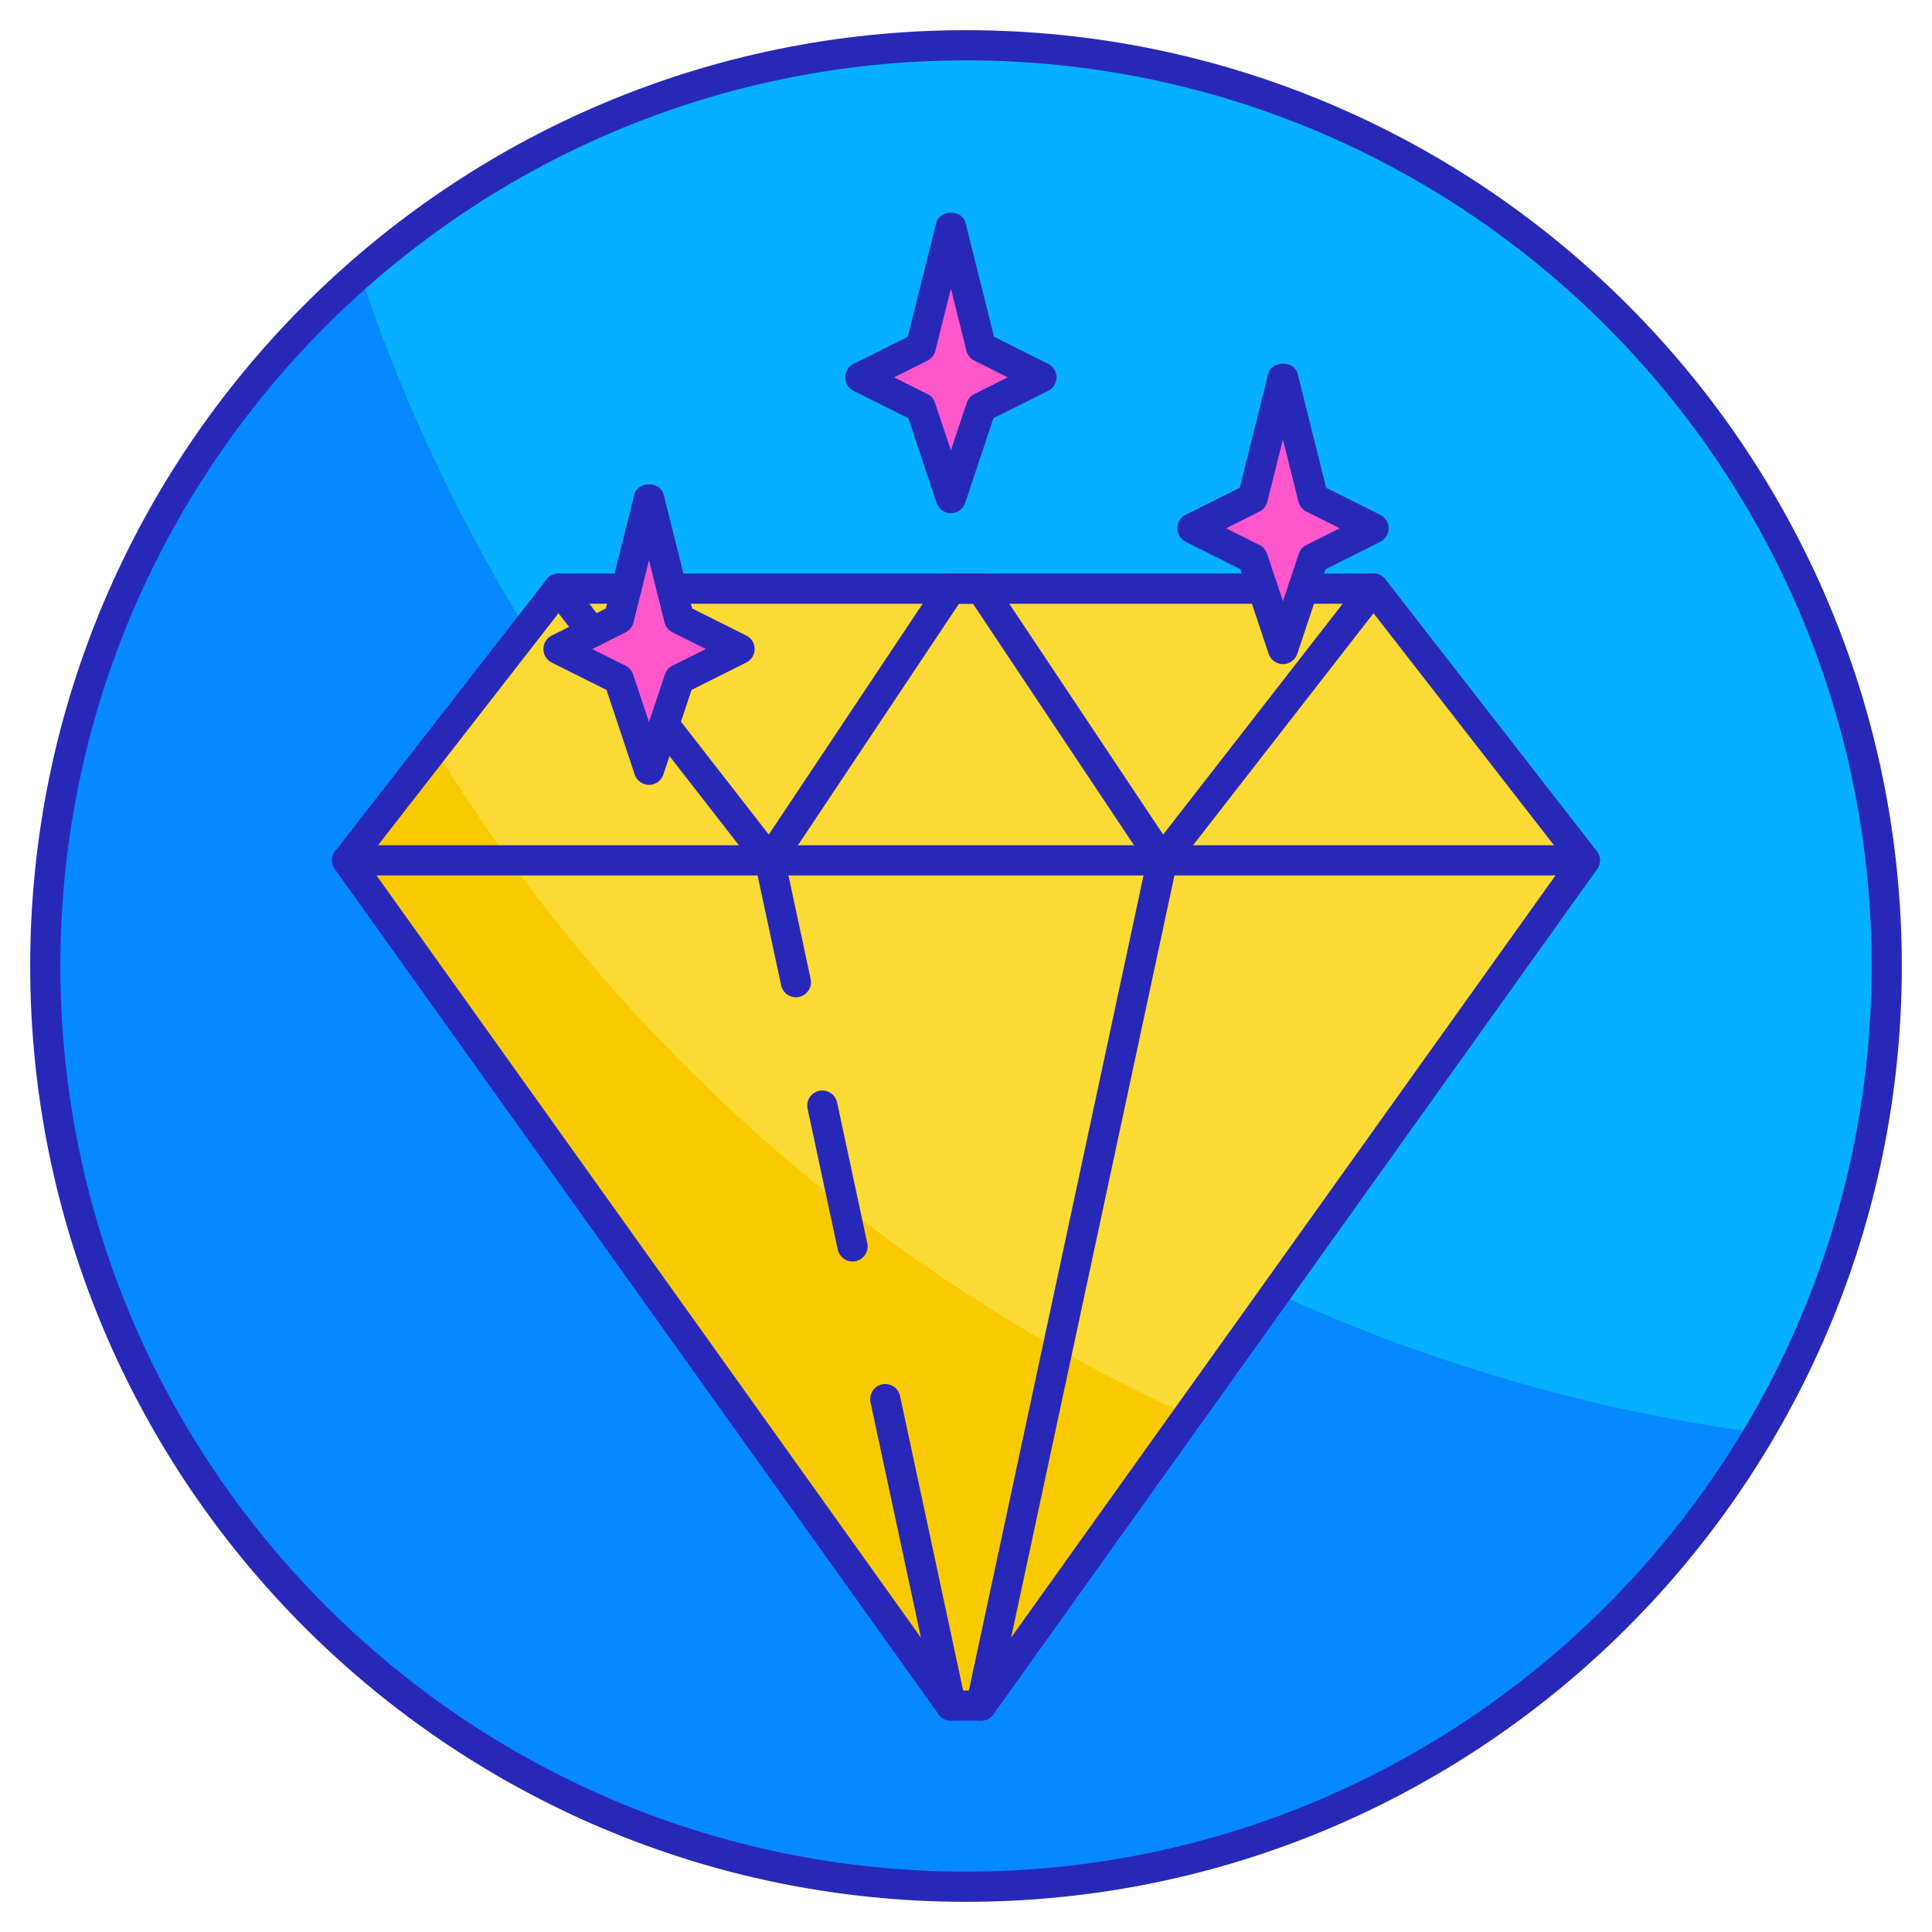 <?xml version="1.0" encoding="utf-8"?>
<!-- Generator: Adobe Illustrator 23.0.3, SVG Export Plug-In . SVG Version: 6.00 Build 0)  -->
<svg version="1.1" id="Layer_1" xmlns="http://www.w3.org/2000/svg" xmlns:xlink="http://www.w3.org/1999/xlink" x="0px" y="0px"
	 viewBox="0 0 64 64" style="enable-background:new 0 0 64 64;" xml:space="preserve">
<style type="text/css">
	.st0{fill:#06AFFF;}
	.st1{fill:#FCDA35;}
	.st2{fill:#FACA00;}
	.st3{fill:#0688FF;}
	.st4{fill:#FFFFFF;}
	.st5{fill:#FF56CB;}
	.st6{fill:#D949AC;}
	.st7{fill:#2828B8;}
	.st8{fill:#EFEFEF;}
</style>
<g>
	<circle class="st0" cx="32" cy="32" r="30.5"/>
	<path class="st3" d="M58.28,47.47C52.98,56.46,43.19,62.5,32,62.5C15.16,62.5,1.5,48.84,1.5,32c0-9.15,4.03-17.36,10.42-22.95
		C18.68,29.33,36.53,44.54,58.28,47.47z"/>
	<polygon class="st1" points="45.5,19.5 43.167,19.5 41.833,19.5 22.25,19.5 20.75,19.5 18.5,19.5 11.5,28.5 31.5,56.5 32.5,56.5 
		52.5,28.5 	"/>
	<path class="st2" d="M39.37,46.88L32.5,56.5h-1l-20-28l2.89-3.72C20.31,34.42,29.01,42.16,39.37,46.88z"/>
	<polygon class="st5" points="34.5,12.5 32.5,11.5 31.5,7.5 30.5,11.5 28.5,12.5 30.5,13.5 31.5,16.5 32.5,13.5 	"/>
	<polygon class="st5" points="45.5,17.5 43.5,16.5 42.5,12.5 41.5,16.5 39.5,17.5 41.5,18.5 42.5,21.5 43.5,18.5 	"/>
	<polygon class="st5" points="24.5,21.5 22.5,20.5 21.5,16.5 20.5,20.5 18.5,21.5 20.5,22.5 21.5,25.5 22.5,22.5 	"/>
	<g>
		<path class="st7" d="M31.5,17c-0.215,0-0.406-0.138-0.474-0.342l-0.935-2.804l-1.815-0.907C28.107,12.862,28,12.689,28,12.5
			s0.107-0.362,0.276-0.447l1.794-0.897l0.944-3.776c0.111-0.445,0.858-0.445,0.97,0l0.944,3.776l1.794,0.897
			C34.893,12.138,35,12.311,35,12.5s-0.107,0.362-0.276,0.447l-1.815,0.907l-0.935,2.804C31.906,16.862,31.715,17,31.5,17z
			 M29.618,12.5l1.105,0.553c0.119,0.06,0.209,0.163,0.25,0.289l0.526,1.577l0.526-1.577c0.042-0.126,0.132-0.229,0.25-0.289
			l1.105-0.553l-1.105-0.553c-0.13-0.065-0.226-0.185-0.261-0.326L31.5,9.562l-0.515,2.06c-0.035,0.142-0.131,0.261-0.261,0.326
			L29.618,12.5z"/>
		<path class="st7" d="M42.5,22c-0.215,0-0.406-0.138-0.475-0.342l-0.935-2.804l-1.814-0.907C39.107,17.862,39,17.689,39,17.5
			s0.107-0.362,0.276-0.447l1.794-0.897l0.944-3.776c0.111-0.445,0.859-0.445,0.971,0l0.944,3.776l1.794,0.897
			C45.893,17.138,46,17.311,46,17.5s-0.107,0.362-0.276,0.447l-1.814,0.907l-0.935,2.804C42.906,21.862,42.715,22,42.5,22z
			 M40.618,17.5l1.105,0.553c0.118,0.06,0.209,0.163,0.251,0.289l0.525,1.577l0.525-1.577c0.042-0.126,0.133-0.229,0.251-0.289
			l1.105-0.553l-1.105-0.553c-0.131-0.065-0.226-0.185-0.262-0.326l-0.515-2.06l-0.515,2.06c-0.036,0.142-0.131,0.261-0.262,0.326
			L40.618,17.5z"/>
		<path class="st7" d="M21.5,26c-0.215,0-0.406-0.138-0.474-0.342l-0.935-2.804l-1.815-0.907C18.107,21.862,18,21.689,18,21.5
			s0.107-0.362,0.276-0.447l1.794-0.897l0.944-3.776c0.111-0.445,0.858-0.445,0.97,0l0.944,3.776l1.794,0.897
			C24.893,21.138,25,21.311,25,21.5s-0.107,0.362-0.276,0.447l-1.815,0.907l-0.935,2.804C21.906,25.862,21.715,26,21.5,26z
			 M19.618,21.5l1.105,0.553c0.119,0.06,0.209,0.163,0.25,0.289l0.526,1.577l0.526-1.577c0.042-0.126,0.132-0.229,0.25-0.289
			l1.105-0.553l-1.105-0.553c-0.13-0.065-0.226-0.185-0.261-0.326l-0.515-2.06l-0.515,2.06c-0.035,0.142-0.131,0.261-0.261,0.326
			L19.618,21.5z"/>
		<path class="st7" d="M32.5,57h-1c-0.162,0-0.313-0.078-0.407-0.209l-20-28c-0.109-0.152-0.124-0.354-0.038-0.52
			C11.141,28.104,11.312,28,11.5,28h41c0.187,0,0.358,0.104,0.444,0.271c0.086,0.166,0.071,0.367-0.037,0.52l-20,28
			C32.813,56.922,32.662,57,32.5,57z M31.757,56h0.485l19.286-27H12.472L31.757,56z"/>
		<path class="st7" d="M52.5,29c-0.148,0-0.296-0.066-0.395-0.193L45.256,20h-2.089c-0.276,0-0.5-0.224-0.5-0.5s0.224-0.5,0.5-0.5
			H45.5c0.154,0,0.3,0.071,0.395,0.193l7,9c0.17,0.218,0.131,0.532-0.088,0.701C52.716,28.966,52.607,29,52.5,29z"/>
		<path class="st7" d="M41.833,20H22.25c-0.276,0-0.5-0.224-0.5-0.5s0.224-0.5,0.5-0.5h19.583c0.276,0,0.5,0.224,0.5,0.5
			S42.109,20,41.833,20z"/>
		<path class="st7" d="M11.5,29c-0.107,0-0.215-0.034-0.307-0.105c-0.218-0.169-0.257-0.483-0.087-0.701l7-9
			C18.2,19.071,18.346,19,18.5,19h2.25c0.276,0,0.5,0.224,0.5,0.5s-0.224,0.5-0.5,0.5h-2.005l-6.85,8.807
			C11.796,28.934,11.648,29,11.5,29z"/>
		<path class="st7" d="M32,63C14.907,63,1,49.094,1,32S14.907,1,32,1c17.094,0,31,13.906,31,31S49.094,63,32,63z M32,2
			C15.458,2,2,15.458,2,32s13.458,30,30,30s30-13.458,30-30S48.542,2,32,2z"/>
		<path class="st7" d="M38.5,29c-0.006,0-0.012,0-0.019,0c-0.16-0.006-0.309-0.089-0.397-0.223L32.232,20h-0.465l-5.852,8.777
			c-0.089,0.134-0.237,0.217-0.398,0.223c-0.151,0.012-0.314-0.066-0.413-0.193l-3.5-4.5c-0.17-0.218-0.13-0.532,0.087-0.701
			c0.219-0.17,0.533-0.13,0.702,0.088l3.074,3.952l5.615-8.423C31.177,19.084,31.333,19,31.5,19h1c0.167,0,0.323,0.084,0.416,0.223
			l5.615,8.423l6.574-8.452c0.17-0.22,0.484-0.259,0.701-0.088c0.219,0.169,0.258,0.483,0.088,0.701l-7,9
			C38.8,28.929,38.654,29,38.5,29z"/>
		<path class="st7" d="M19.621,21.44c-0.149,0-0.296-0.066-0.395-0.193l-1.12-1.44c-0.17-0.218-0.13-0.532,0.087-0.701
			c0.219-0.171,0.532-0.131,0.702,0.088l1.12,1.44c0.17,0.218,0.13,0.532-0.087,0.701C19.836,21.406,19.728,21.44,19.621,21.44z"/>
		<path class="st7" d="M31.5,57c-0.231,0-0.438-0.16-0.488-0.396l-2.175-10.152c-0.058-0.27,0.114-0.535,0.384-0.594
			c0.273-0.054,0.536,0.114,0.594,0.385l2.175,10.152c0.058,0.27-0.114,0.535-0.384,0.594C31.569,56.996,31.534,57,31.5,57z"/>
		<path class="st7" d="M28.24,41.789c-0.231,0-0.438-0.16-0.488-0.396l-1-4.665c-0.058-0.27,0.114-0.535,0.384-0.594
			c0.273-0.054,0.536,0.114,0.594,0.385l1,4.665c0.058,0.27-0.114,0.535-0.384,0.594C28.31,41.785,28.275,41.789,28.24,41.789z"/>
		<path class="st7" d="M26.364,33.036c-0.231,0-0.438-0.16-0.488-0.396l-0.865-4.036c-0.058-0.27,0.114-0.535,0.384-0.594
			c0.271-0.056,0.535,0.113,0.594,0.385l0.865,4.036c0.058,0.27-0.114,0.535-0.384,0.594C26.434,33.032,26.399,33.036,26.364,33.036
			z"/>
		<path class="st7" d="M32.5,57c-0.035,0-0.07-0.004-0.105-0.011c-0.27-0.059-0.442-0.324-0.384-0.594l6-28
			c0.059-0.271,0.328-0.435,0.594-0.385c0.271,0.059,0.442,0.324,0.385,0.594l-6,28C32.938,56.84,32.731,57,32.5,57z"/>
	</g>
</g>
</svg>
